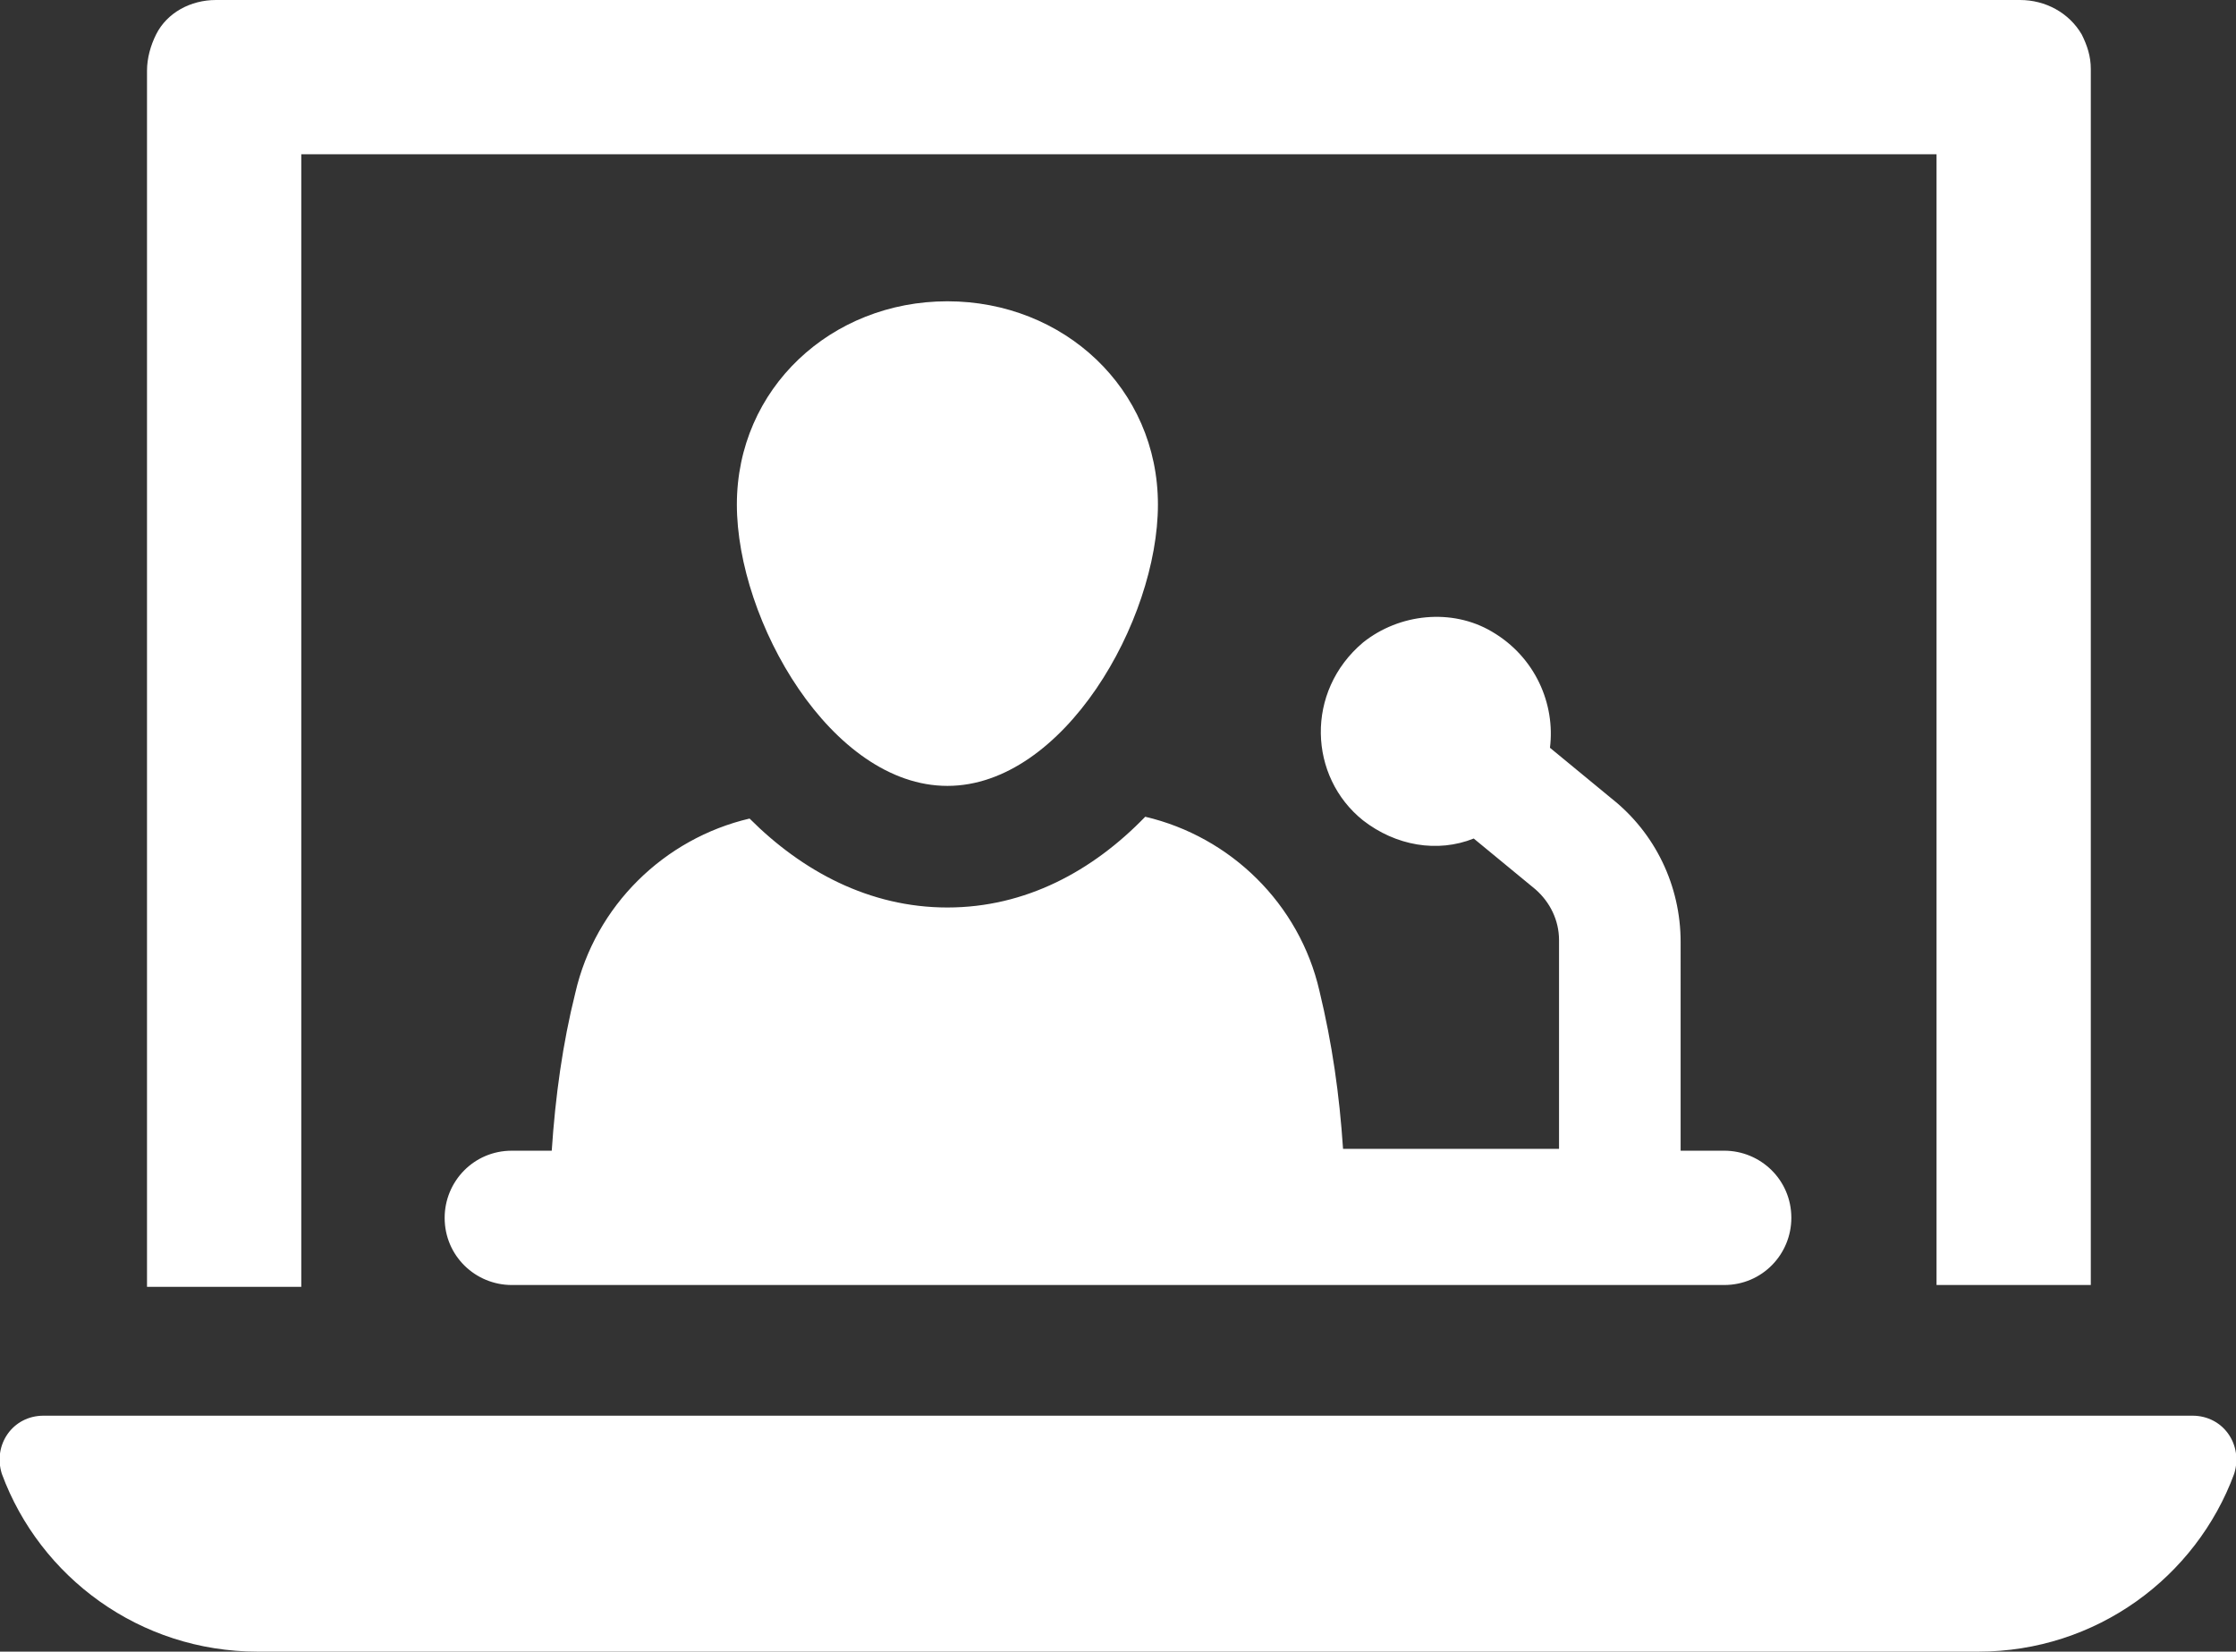 <?xml version="1.0" encoding="utf-8"?>
<!-- Generator: Adobe Illustrator 27.5.0, SVG Export Plug-In . SVG Version: 6.00 Build 0)  -->
<svg version="1.1" id="Layer_1" xmlns="http://www.w3.org/2000/svg" xmlns:xlink="http://www.w3.org/1999/xlink" x="0px" y="0px"
	 viewBox="0 0 123.2 91" style="enable-background:new 0 0 123.2 91;" xml:space="preserve">
<rect x="0" y="0" width="123.2" height="91" fill="#333333" stroke="none"/>
<style type="text/css">
	.st0{fill:#FFFFFF;}
</style>
<g>
	<path class="st0" d="M120.8,78H2.4c-1.7,0-2.8,1.6-2.3,3.2C2.2,86.9,7.7,91,14.2,91H109c6.5,0,12-4.1,14.1-9.8
		C123.6,79.6,122.5,78,120.8,78z"/>
	<path class="st0" d="M16.6,8.5h90.1v62.3h8.5v-67c0-0.7-0.2-1.3-0.5-1.9C114,0.7,112.7,0,111.3,0H11.9c-1.4,0-2.7,0.7-3.3,1.9
		C8.3,2.5,8.1,3.2,8.1,3.9v67h8.5V8.5z"/>
	<path class="st0" d="M52.2,43.3c6.4,0,11.6-9.1,11.6-15.5s-5.2-11.2-11.6-11.2c-6.4,0-11.6,4.8-11.6,11.2S45.8,43.3,52.2,43.3z"/>
	<path class="st0" d="M31.7,54.7c-0.7,2.8-1.1,5.7-1.3,8.7h-2.2c-2.1,0-3.7,1.7-3.7,3.7c0,2.1,1.7,3.7,3.7,3.7H95
		c2.1,0,3.7-1.7,3.7-3.7c0-2.1-1.7-3.7-3.7-3.7h-2.4V51.9c0-3.1-1.4-6-3.8-7.9l-3.4-2.8c0.3-2.4-0.8-5-3.2-6.4
		c-2.2-1.3-5.1-1-7.1,0.6c-3.2,2.7-3,7.4,0,9.8c1.8,1.4,4.1,1.8,6.1,1l3.4,2.8c0.8,0.7,1.3,1.7,1.3,2.8v11.5H74
		c-0.2-3-0.6-5.8-1.3-8.7c-1.1-4.8-4.9-8.5-9.6-9.6C60.2,48,56.5,50,52.2,50c-4.3,0-8-2-10.9-4.9C36.6,46.2,32.8,49.9,31.7,54.7z"/>
</g>
</svg>
